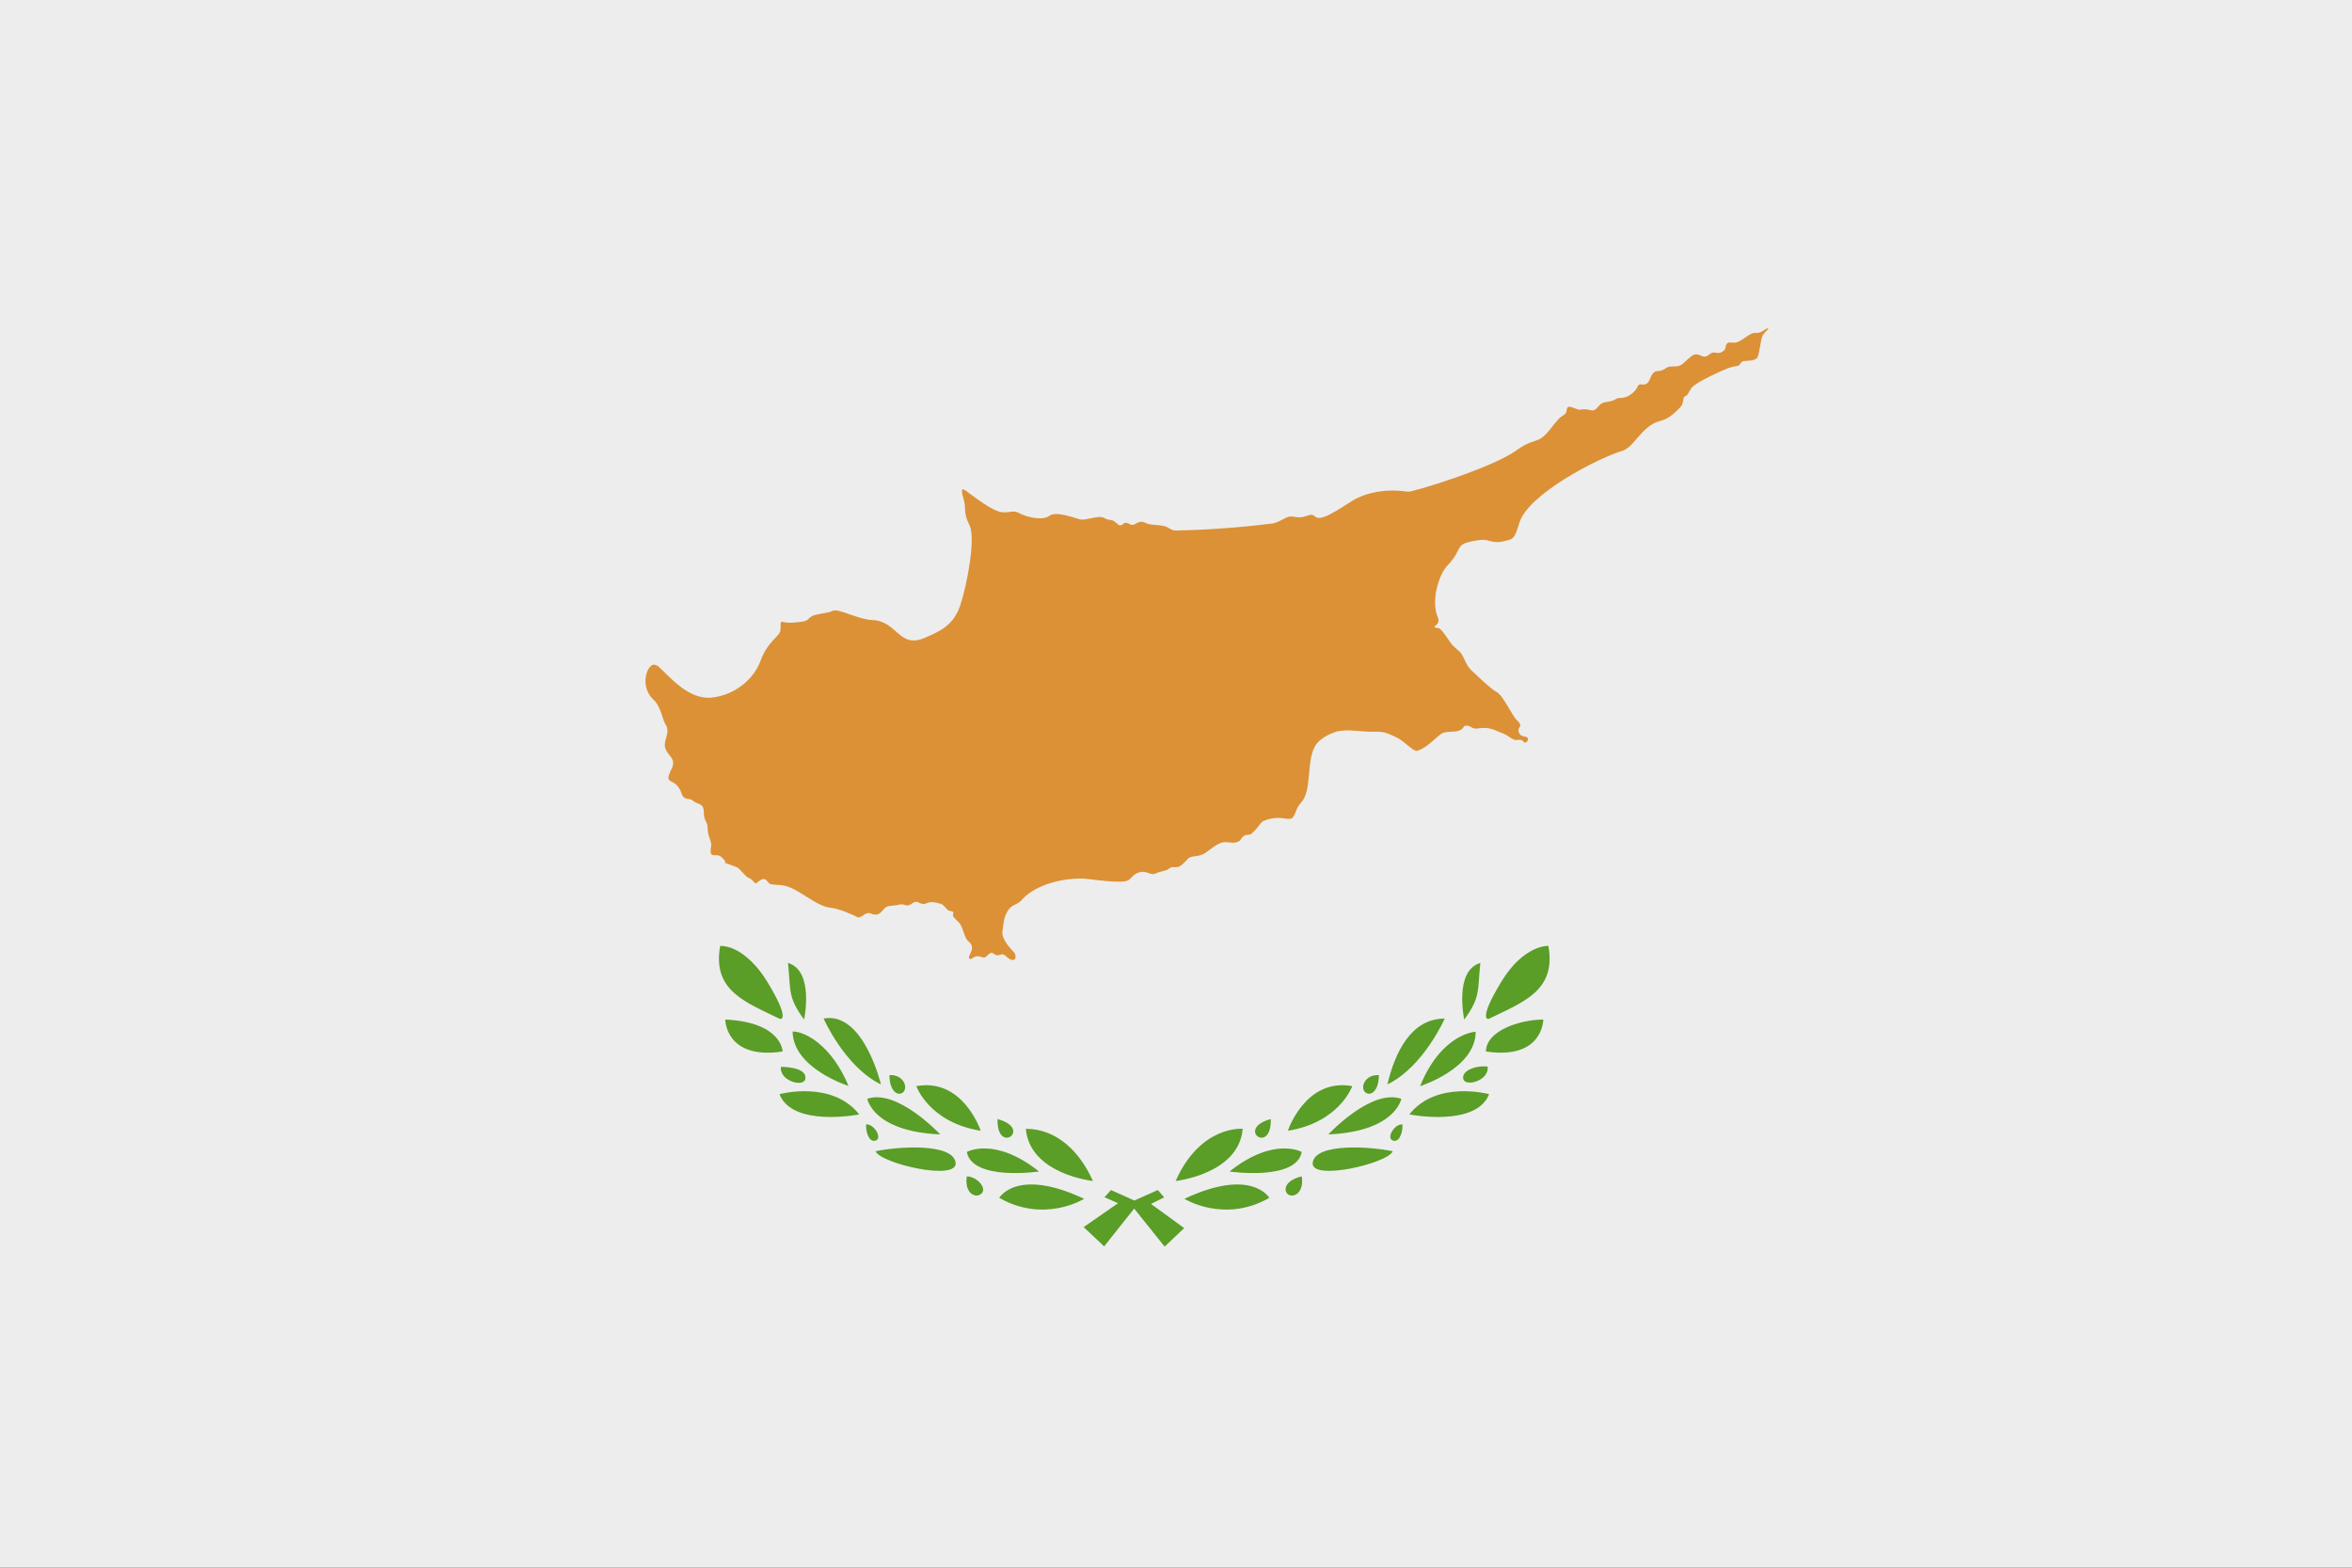 <?xml version="1.0" encoding="UTF-8"?>
<svg id="Layer_2" xmlns="http://www.w3.org/2000/svg" viewBox="0 0 96.41 64.27">
  <rect x="0" y="0" width="96.41" height="64.27" fill="#333333" stroke="none"/>
  <defs>
    <style>
      .cls-1 {
        fill: #5a9d27;
      }

      .cls-2 {
        fill: #dc9136;
      }

      .cls-3 {
        fill: #ededed;
      }
    </style>
  </defs>
  <g id="Page_1">
    <g>
      <polygon class="cls-3" points="0 64.27 96.41 64.27 96.41 0 0 0 0 64.27 0 64.27"/>
      <g>
        <path class="cls-2" d="M26.95,27.29c.52.46,1.26,1.41,2.23,1.31.98-.11,1.74-.79,2-1.52.26-.73.74-.98.8-1.19.06-.2-.06-.45.13-.39.2.06.56.02.81-.02.26-.04.2-.18.47-.26.27-.08.55-.08.75-.18.2-.11,1.09.37,1.6.38,1.06.03,1.1,1.21,2.19.72.51-.23,1.14-.45,1.43-1.32.29-.87.64-2.77.38-3.29-.27-.52-.13-.68-.23-1.02-.09-.33-.15-.56.08-.39.23.16,1.09.85,1.48.88.39.03.46-.1.71.04.25.14.93.33,1.23.11.3-.22,1.08.11,1.29.15.21.04.76-.19.95-.07.19.12.27.05.42.14.15.09.19.26.37.11.17-.15.28.11.46.02.17-.09.26-.16.46-.06.2.1.56.07.77.13.21.06.27.18.46.18,2-.03,3.81-.27,3.81-.27.36,0,.65-.26.84-.3.19-.04.35.1.69-.02.34-.12.28-.01.45.06.32.13,1.29-.62,1.61-.78.48-.23,1.15-.42,2.13-.28.17.02,3.45-.97,4.46-1.71.47-.35.73-.33.97-.47.24-.14.48-.51.69-.75.21-.24.34-.2.37-.37.03-.18.04-.24.31-.13.27.11.2.05.42.05s.33.1.45.01c.12-.09.19-.25.36-.29.18-.04.33-.04.47-.13.14-.09.21-.03.39-.08.17-.05.42-.21.53-.47.06-.13.23.01.37-.1.14-.12.1-.21.23-.39.13-.17.2-.08.39-.15.18-.07.16-.13.33-.15.17-.02.34.03.51-.11.17-.14.32-.32.48-.38.17-.06.33.11.45.08.13-.03.17-.12.29-.16.11-.04.24.07.41-.04.17-.1.11-.21.17-.31.07-.11.14-.05.34-.06.2-.01.53-.31.69-.37.16-.07.22,0,.36-.06.14-.06.24-.16.31-.16.07,0-.14.17-.21.28-.1.17-.14.86-.25.95-.16.13-.45.09-.56.12-.11.04-.1.11-.16.16-.06.05-.14.03-.35.09-.21.06-1.44.61-1.6.84-.16.23-.14.3-.26.34-.12.04-.04.27-.19.44-.82.88-.84.3-1.58,1.06-.28.29-.5.64-.78.73-1.17.37-3.9,1.82-4.25,2.96-.21.7-.24.67-.68.77-.44.1-.56-.11-.95-.06-1.15.17-.58.28-1.33,1.06-.36.38-.67,1.47-.38,2.12.15.34-.4.39.02.43.09,0,.29.29.45.53.15.25.39.37.5.53.1.16.22.51.4.67.18.16.78.76,1.05.9.26.14.64,1,.83,1.16.19.16.12.26.07.32-.05.06,0,.25.11.3.11.06.23.02.26.12.03.1-.11.22-.17.14-.06-.09-.13-.1-.29-.08-.16.02-.35-.19-.54-.26-.45-.17-.54-.29-1.1-.21-.18.03-.25-.13-.42-.12-.17,0-.06.11-.29.2-.23.09-.37.01-.67.1-.19.06-.6.59-1.05.73-.17.05-.51-.38-.84-.54-.33-.15-.49-.26-.95-.24-.45.02-1.11-.13-1.54,0-.43.14-.73.36-.86.58-.37.62-.12,1.84-.58,2.33-.21.23-.19.38-.32.58-.12.2-.42-.03-.89.07-.58.12-.35.21-.83.63-.09.07-.2-.01-.34.11-.14.12-.04.16-.26.23-.22.07-.42-.06-.65.03-.23.09-.29.17-.62.4-.33.22-.57.08-.74.26-.17.19-.27.3-.42.33-.14.02-.2-.04-.35.07-.15.11-.33.09-.53.19-.19.1-.35-.1-.61-.06-.26.04-.35.2-.49.32-.24.2-1.57-.04-1.92-.05-1.17-.01-2.1.43-2.47.87-.2.23-.43.18-.59.47-.17.29-.16.51-.21.82-.05.32.34.72.47.86.12.14.09.39-.13.3-.22-.09-.23-.28-.45-.19-.22.08-.26-.15-.39-.07-.13.07-.18.22-.32.17-.14-.05-.25-.08-.4.03-.15.1-.19,0-.11-.16.09-.16.15-.35-.05-.51-.2-.16-.22-.59-.4-.78-.17-.19-.28-.24-.24-.36.04-.12-.06-.1-.17-.13-.11-.04-.18-.23-.33-.28-.15-.04-.28-.09-.43-.07-.16.01-.24.14-.44.03-.2-.1-.21-.03-.39.07-.18.1-.25-.06-.46,0-.21.06-.38.02-.53.1-.14.09-.22.31-.42.31-.21,0-.22-.11-.38-.05-.16.07-.28.22-.4.14-.13-.07-.73-.34-1.06-.37-.67-.07-1.35-.85-2.02-.93-.22-.02-.4-.01-.49-.06-.09-.05-.15-.26-.33-.17-.19.09-.2.19-.28.14-.07-.06-.11-.16-.24-.2-.14-.04-.36-.39-.51-.45-.94-.36-.14.03-.63-.42-.13-.12-.31-.03-.38-.09-.08-.07-.05-.18-.03-.36.02-.17-.08-.31-.12-.5-.04-.19,0-.29-.06-.43-.07-.14-.12-.23-.12-.44,0-.42-.23-.28-.5-.52-.07-.06-.32.03-.41-.25-.24-.74-.78-.27-.42-1,.2-.4-.05-.48-.21-.77-.21-.39.23-.69-.04-1.09-.1-.14-.19-.73-.48-.99-.65-.6-.2-1.65.12-1.4h0Z"/>
        <path class="cls-1" d="M31.45,40.25c.93,1.53.58,1.55.51,1.52-1.41-.69-2.77-1.15-2.44-2.99.78,0,1.52.79,1.93,1.47ZM52.09,45.88c.04,1.5-1.47.4,0,0h0ZM50.94,46.28s-1.73-.16-2.75,2.14c0,0,2.59-.28,2.75-2.14h0ZM52.03,49.11s-.72-1.26-3.48.04c0,0,1.63,1.02,3.48-.04h0ZM53.36,48.23c-.76.18-.75.63-.54.75.22.13.64-.08.54-.75h0ZM53.36,47.23s-1.14-.65-2.96.8c0,0,2.73.4,2.96-.8h0ZM57.09,47.2c-.94-.2-3.16-.34-3.28.46-.12.79,3.08.04,3.28-.46h0ZM55.43,44.53s-.52,1.49-2.64,1.83c0,0,.72-2.18,2.64-1.83h0ZM59.22,41.76s-.87,1.98-2.35,2.7c.31-1.31.97-2.7,2.35-2.7ZM56.52,44.08c0,.68-.36.88-.56.7-.22-.2,0-.74.56-.7h0ZM57.44,45.05s-.23,1.34-2.99,1.46c0,0,1.75-1.89,2.99-1.46h0ZM57.49,46.1c.01.43-.18.77-.42.65-.24-.12.1-.68.42-.65h0ZM61.04,44.86s-2.15-.59-3.27.83c0,0,2.73.54,3.27-.83h0ZM60.98,43.73c-.48-.06-1.07.16-1,.5.07.35,1.07.08,1-.5h0ZM60.49,42.3s-1.39.05-2.28,2.23c0,0,2.27-.71,2.28-2.23h0ZM63.26,41.8s0,1.66-2.35,1.31c.01-.88,1.45-1.31,2.35-1.31ZM60.68,39.48c-.12,1.13.02,1.39-.66,2.32,0,0-.43-2,.66-2.32h0ZM63.47,38.78s-1-.06-1.93,1.47c-.93,1.53-.57,1.55-.51,1.52,1.41-.69,2.77-1.15,2.44-2.99h0ZM45.27,49.09l.27-.3.96.43.96-.43.26.3-.54.27,1.36.99-.8.76-1.25-1.56-1.23,1.55-.84-.79,1.41-.98-.57-.25h0ZM40.89,45.88c-.04,1.5,1.47.4,0,0h0ZM44.8,48.42s-2.59-.28-2.75-2.14c1.29,0,2.23.97,2.75,2.14ZM40.96,49.11s.72-1.26,3.48.04c0,0-1.63,1.02-3.48-.04h0ZM40.17,48.98c-.22.13-.64-.08-.54-.75.42,0,.91.54.54.75ZM39.63,47.23s1.14-.65,2.96.8c0,0-2.73.4-2.96-.8h0ZM35.89,47.2c.94-.2,3.16-.34,3.28.46.12.79-3.08.04-3.28-.46h0ZM37.56,44.53s.52,1.49,2.64,1.83c0,0-.72-2.18-2.64-1.83h0ZM33.76,41.76s.87,1.98,2.35,2.7c0,0-.71-3.01-2.35-2.7h0ZM36.46,44.08c0,.68.36.88.56.7.22-.2,0-.74-.56-.7h0ZM35.55,45.05s.23,1.34,2.99,1.46c0,0-1.76-1.89-2.99-1.46h0ZM35.5,46.1c-.01.43.18.77.42.65.24-.12-.1-.68-.42-.65h0ZM31.95,44.86s2.15-.59,3.27.83c0,0-2.73.54-3.27-.83h0ZM33.01,44.24c-.07.35-1.07.08-1-.5.42,0,1.08.1,1,.5ZM34.78,44.52s-2.27-.71-2.29-2.23c.56,0,1.63.63,2.29,2.23ZM29.73,41.8s0,1.66,2.35,1.31c0,0-.02-1.2-2.35-1.31h0ZM32.3,39.48c.12,1.14-.02,1.39.66,2.32,0,0,.43-2-.66-2.32h0Z"/>
      </g>
    </g>
  </g>
</svg>
